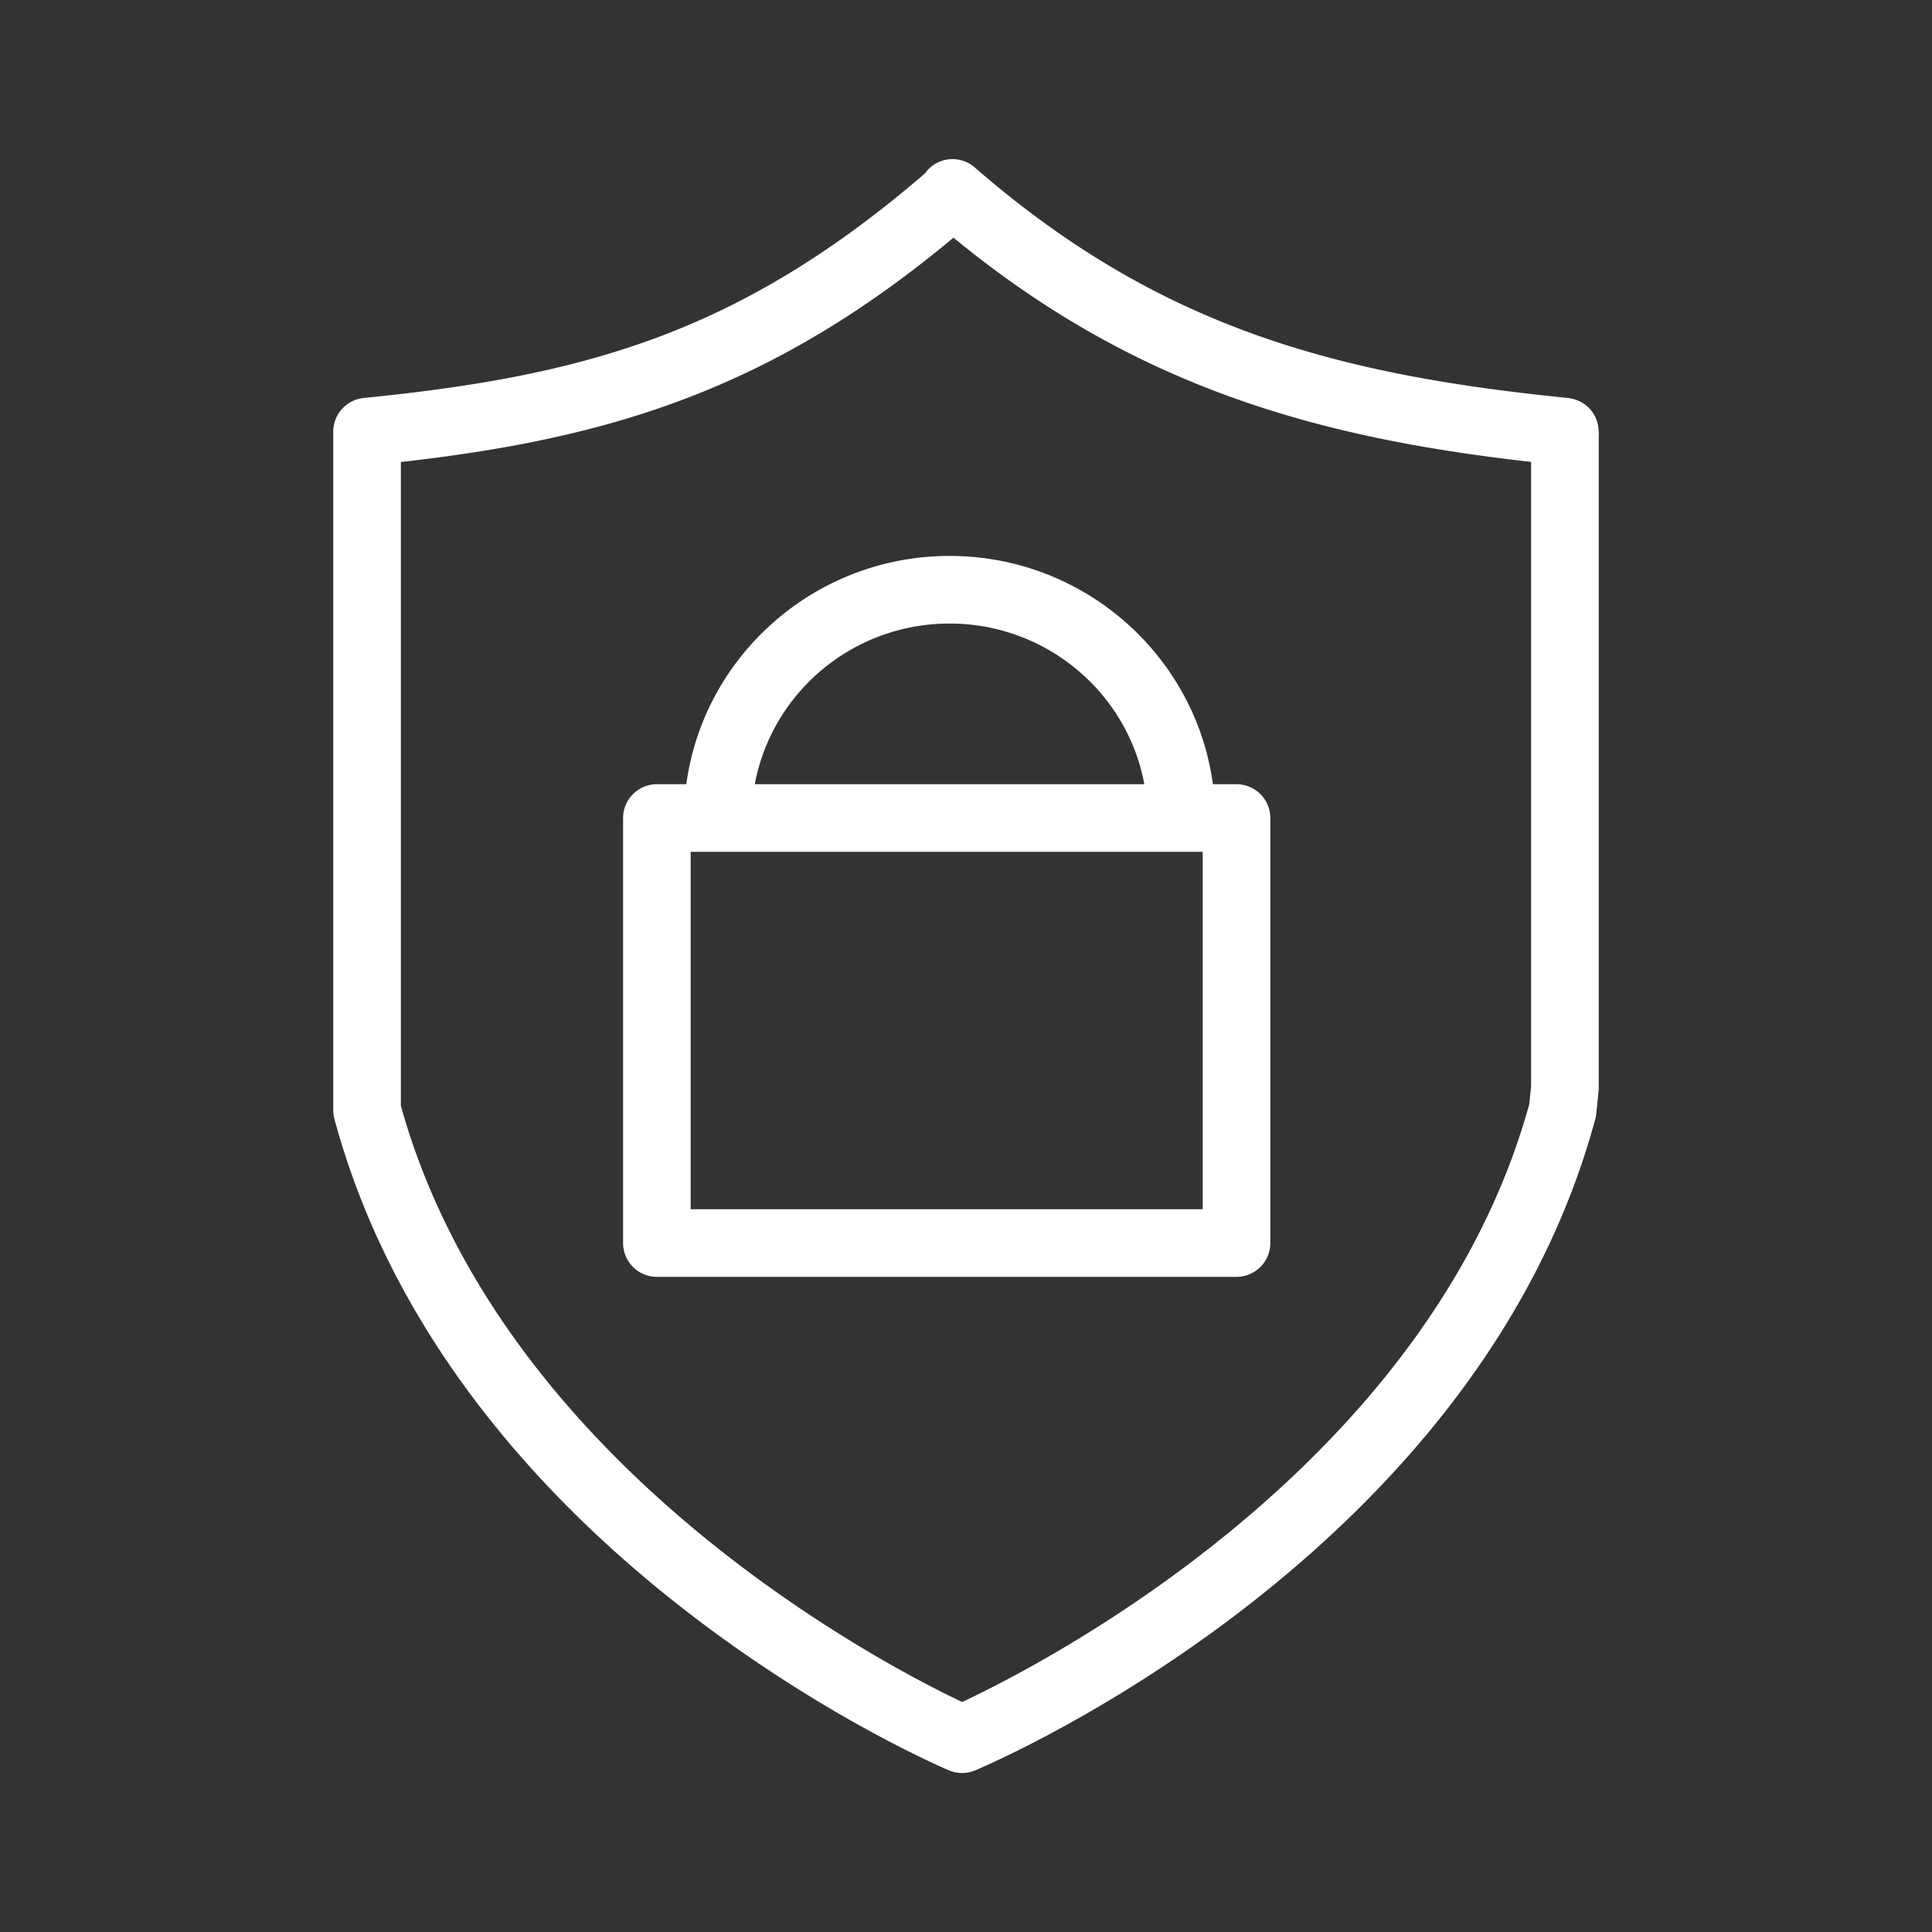 <svg xmlns="http://www.w3.org/2000/svg" viewBox="0 0 100 100" fill-rule="evenodd"><rect x="0" y="0" width="100" height="100" fill="#333333" stroke="none"/><g><path d="M82.492 22.262a1.667 1.667 0 0 0-.087-.434 1.33 1.33 0 0 0-.125-.259 1.416 1.416 0 0 0-.272-.332 1.331 1.331 0 0 0-.359-.242 1.584 1.584 0 0 0-.274-.1 1.476 1.476 0 0 0-.15-.031c-.026-.004-.05-.013-.076-.015-11.916-1.192-21.235-3.615-30.861-11.995A1.5 1.5 0 0 0 48.172 9c-.035.04-.061.085-.091.128-9.68 8.352-17.764 10.575-29.23 11.72a1.5 1.5 0 0 0-1.351 1.493v35.131c0 .133.018.265.053.393C23.636 80.299 48.169 90.957 49.21 91.4a1.5 1.5 0 0 0 1.168.003c1.054-.442 25.868-11.099 31.951-33.537.021-.079.037-.159.045-.241l.118-1.161c.005-.05.008-.101.008-.152v-33.97c0-.029-.006-.054-.008-.08zm-3.09 34.933C74.152 76.294 53.55 86.63 49.8 88.371c-3.717-1.746-24.02-12.059-29.301-31.103V23.69c10.869-1.203 19.299-3.694 28.853-11.714 9.468 7.853 18.992 10.474 30.147 11.709v32.549l-.097.961z" stroke-width="0.5" stroke="#ffffff" fill="#ffffff"></path><path d="M64 40.84h-1.44c-.792-6.643-6.499-11.815-13.409-11.815S36.534 34.197 35.743 40.84h-1.742a1.5 1.5 0 0 0-1.5 1.5v22a1.5 1.5 0 0 0 1.5 1.5h30a1.5 1.5 0 0 0 1.5-1.5v-22A1.501 1.501 0 0 0 64 40.84zm-14.85-8.815c5.252 0 9.604 3.832 10.377 8.815H38.773c.774-4.983 5.125-8.815 10.377-8.815zM62.5 43.84v19h-27v-19h27z" stroke-width="0.5" stroke="#ffffff" fill="#ffffff"></path></g></svg>
